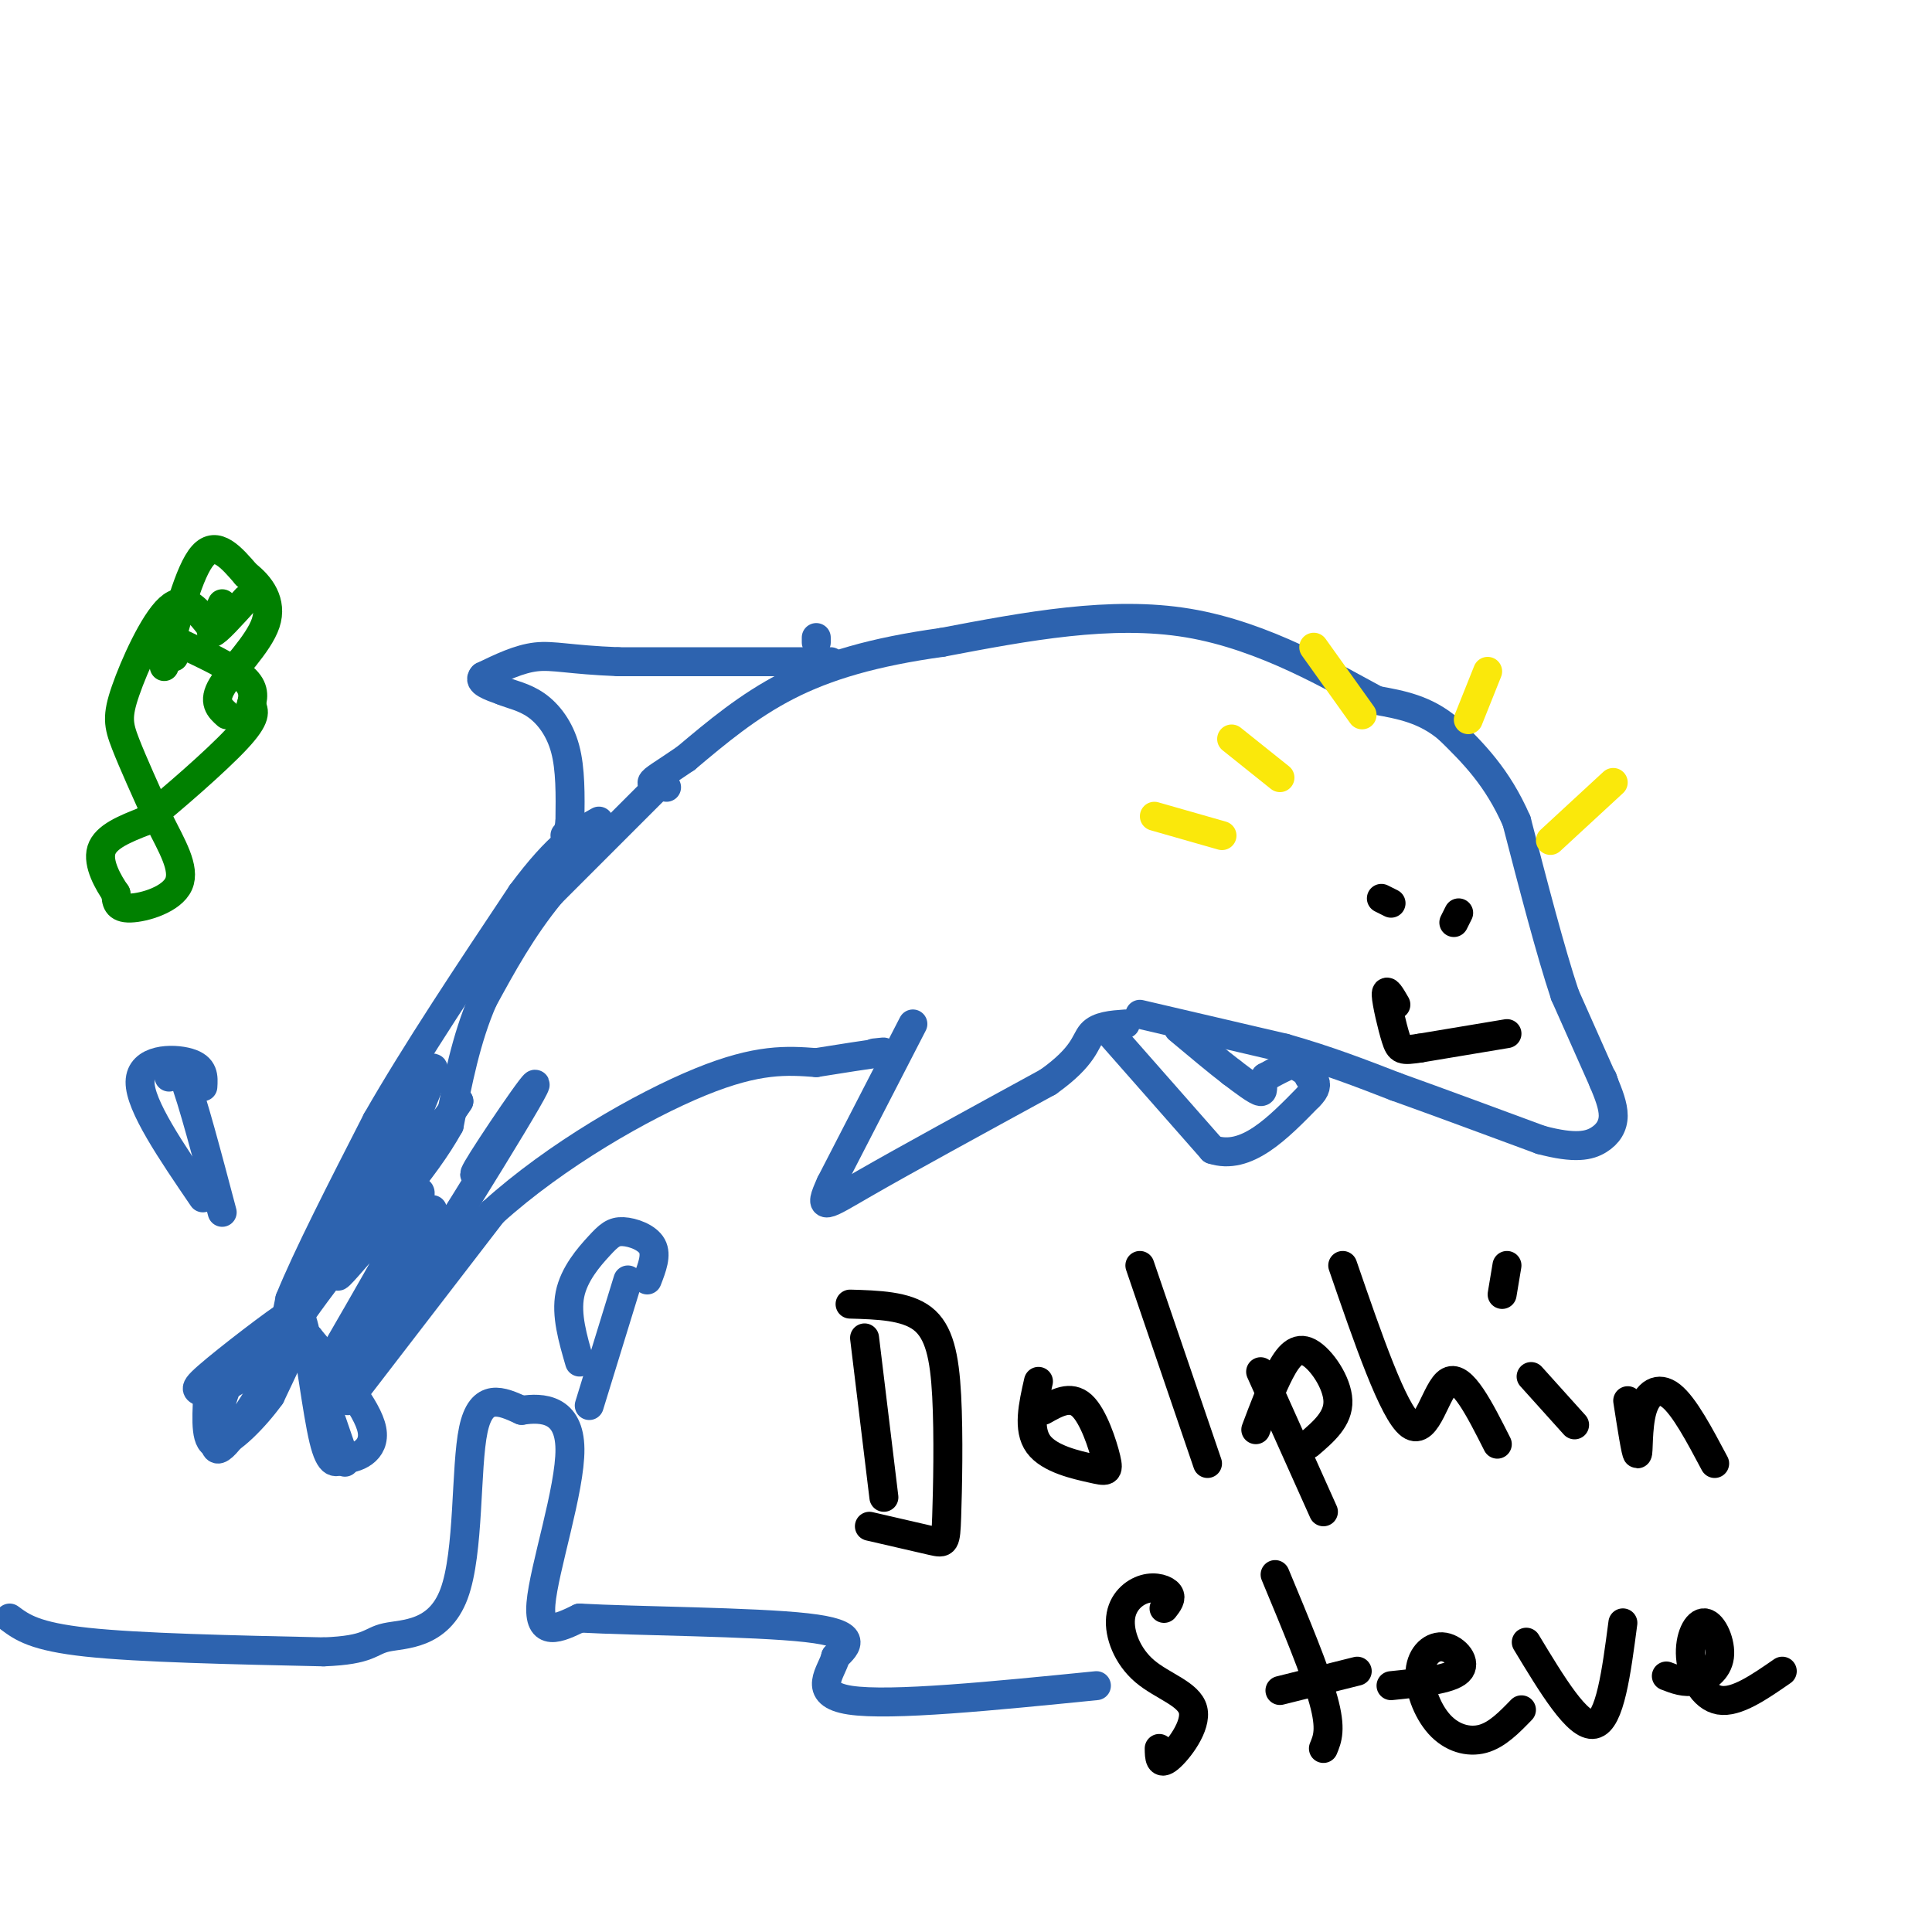 <svg viewBox='0 0 400 400' version='1.1' xmlns='http://www.w3.org/2000/svg' xmlns:xlink='http://www.w3.org/1999/xlink'><g fill='none' stroke='rgb(45,99,175)' stroke-width='6' stroke-linecap='round' stroke-linejoin='round'><path d='M52,284c0.000,0.000 -5.000,3.000 -5,3'/><path d='M47,287c-1.711,4.022 -3.489,12.578 -2,13c1.489,0.422 6.244,-7.289 11,-15'/><path d='M56,285c3.044,-4.378 5.156,-7.822 5,-7c-0.156,0.822 -2.578,5.911 -5,11'/><path d='M56,289c-3.133,4.378 -8.467,9.822 -11,10c-2.533,0.178 -2.267,-4.911 -2,-10'/><path d='M43,289c-1.440,-1.560 -4.042,-0.458 0,-4c4.042,-3.542 14.726,-11.726 17,-13c2.274,-1.274 -3.863,4.363 -10,10'/><path d='M50,282c0.333,0.333 6.167,-3.833 12,-8'/><path d='M60,275c0.911,-2.467 1.822,-4.933 3,0c1.178,4.933 2.622,17.267 4,23c1.378,5.733 2.689,4.867 4,4'/><path d='M71,302c2.533,0.133 6.867,-1.533 6,-6c-0.867,-4.467 -6.933,-11.733 -13,-19'/><path d='M64,277c-1.000,0.833 3.000,12.417 7,24'/><path d='M71,301c1.000,3.667 0.000,0.833 -1,-2'/><path d='M72,290c0.000,0.000 30.000,-39.000 30,-39'/><path d='M102,251c13.156,-11.889 31.044,-22.111 43,-27c11.956,-4.889 17.978,-4.444 24,-4'/><path d='M169,220c6.167,-1.000 9.583,-1.500 13,-2'/><path d='M182,218c2.000,-0.333 0.500,-0.167 -1,0'/><path d='M189,212c0.000,0.000 -17.000,33.000 -17,33'/><path d='M172,245c-2.778,6.067 -1.222,4.733 7,0c8.222,-4.733 23.111,-12.867 38,-21'/><path d='M217,224c7.600,-5.400 7.600,-8.400 9,-10c1.400,-1.600 4.200,-1.800 7,-2'/><path d='M236,210c0.000,0.000 30.000,7.000 30,7'/><path d='M266,217c8.833,2.500 15.917,5.250 23,8'/><path d='M289,225c8.833,3.167 19.417,7.083 30,11'/><path d='M319,236c7.155,1.917 10.042,1.208 12,0c1.958,-1.208 2.988,-2.917 3,-5c0.012,-2.083 -0.994,-4.542 -2,-7'/><path d='M332,224c-0.333,-1.167 -0.167,-0.583 0,0'/><path d='M332,224c-1.333,-3.000 -4.667,-10.500 -8,-18'/><path d='M324,206c-3.000,-9.000 -6.500,-22.500 -10,-36'/><path d='M314,170c-4.000,-9.167 -9.000,-14.083 -14,-19'/><path d='M300,151c-4.833,-4.167 -9.917,-5.083 -15,-6'/><path d='M285,145c-8.733,-4.667 -23.067,-13.333 -39,-16c-15.933,-2.667 -33.467,0.667 -51,4'/><path d='M195,133c-14.111,1.956 -23.889,4.844 -32,9c-8.111,4.156 -14.556,9.578 -21,15'/><path d='M142,157c-4.956,3.400 -6.844,4.400 -7,5c-0.156,0.600 1.422,0.800 3,1'/><path d='M169,132c0.000,0.000 0.000,1.000 0,1'/><path d='M172,137c0.000,0.000 -44.000,0.000 -44,0'/><path d='M128,137c-10.133,-0.400 -13.467,-1.400 -17,-1c-3.533,0.400 -7.267,2.200 -11,4'/><path d='M100,140c-1.167,1.167 1.417,2.083 4,3'/><path d='M104,143c1.857,0.786 4.500,1.250 7,3c2.500,1.750 4.857,4.786 6,9c1.143,4.214 1.071,9.607 1,15'/><path d='M118,170c-0.244,3.000 -1.356,3.000 -1,3c0.356,0.000 2.178,0.000 4,0'/><path d='M136,163c0.000,0.000 -22.000,22.000 -22,22'/><path d='M114,185c-6.000,7.333 -10.000,14.667 -14,22'/><path d='M100,207c-3.500,8.000 -5.250,17.000 -7,26'/><path d='M93,233c-5.167,9.333 -14.583,19.667 -24,30'/><path d='M69,263c-5.667,7.333 -7.833,10.667 -10,14'/><path d='M57,284c0.000,0.000 3.000,-15.000 3,-15'/><path d='M60,269c3.500,-8.667 10.750,-22.833 18,-37'/><path d='M78,232c8.000,-14.000 19.000,-30.500 30,-47'/><path d='M108,185c7.667,-10.333 11.833,-12.667 16,-15'/><path d='M56,279c7.526,-9.967 15.053,-19.933 21,-30c5.947,-10.067 10.316,-20.234 12,-25c1.684,-4.766 0.684,-4.129 -5,6c-5.684,10.129 -16.053,29.751 -15,31c1.053,1.249 13.526,-15.876 26,-33'/><path d='M95,228c-3.062,4.783 -23.718,33.241 -25,36c-1.282,2.759 16.809,-20.180 17,-17c0.191,3.180 -17.517,32.480 -21,39c-3.483,6.520 7.258,-9.740 18,-26'/><path d='M84,260c4.862,-7.800 8.018,-14.300 3,-5c-5.018,9.300 -18.211,34.400 -13,28c5.211,-6.400 28.826,-44.300 35,-55c6.174,-10.700 -5.093,5.800 -9,12c-3.907,6.200 -0.453,2.100 3,-2'/></g>
<g fill='none' stroke='rgb(0,0,0)' stroke-width='6' stroke-linecap='round' stroke-linejoin='round'><path d='M312,214c0.000,0.000 -18.000,3.000 -18,3'/><path d='M294,217c-3.774,0.571 -4.208,0.500 -5,-2c-0.792,-2.500 -1.940,-7.429 -2,-9c-0.060,-1.571 0.970,0.214 2,2'/><path d='M286,186c0.000,0.000 2.000,1.000 2,1'/><path d='M302,189c0.000,0.000 -1.000,2.000 -1,2'/><path d='M179,277c0.000,0.000 4.000,33.000 4,33'/><path d='M176,270c5.777,0.169 11.553,0.338 15,3c3.447,2.662 4.563,7.817 5,16c0.437,8.183 0.195,19.396 0,25c-0.195,5.604 -0.341,5.601 -3,5c-2.659,-0.601 -7.829,-1.801 -13,-3'/><path d='M215,286c-1.128,4.957 -2.255,9.914 0,13c2.255,3.086 7.893,4.301 11,5c3.107,0.699 3.683,0.880 3,-2c-0.683,-2.880 -2.624,-8.823 -5,-11c-2.376,-2.177 -5.188,-0.589 -8,1'/><path d='M236,262c0.000,0.000 14.000,41.000 14,41'/><path d='M261,284c0.000,0.000 13.000,29.000 13,29'/><path d='M260,296c1.649,-4.375 3.298,-8.750 5,-12c1.702,-3.250 3.458,-5.375 6,-4c2.542,1.375 5.869,6.250 6,10c0.131,3.750 -2.935,6.375 -6,9'/><path d='M278,262c5.244,15.222 10.489,30.444 14,33c3.511,2.556 5.289,-7.556 8,-9c2.711,-1.444 6.356,5.778 10,13'/><path d='M317,285c0.000,0.000 9.000,10.000 9,10'/><path d='M311,268c0.000,0.000 1.000,-6.000 1,-6'/><path d='M337,290c0.857,5.494 1.714,10.988 2,11c0.286,0.012 0.000,-5.458 1,-9c1.000,-3.542 3.286,-5.155 6,-3c2.714,2.155 5.857,8.077 9,14'/><path d='M241,333c0.821,-1.051 1.642,-2.101 1,-3c-0.642,-0.899 -2.746,-1.646 -5,-1c-2.254,0.646 -4.656,2.684 -5,6c-0.344,3.316 1.372,7.909 5,11c3.628,3.091 9.169,4.678 10,8c0.831,3.322 -3.048,8.378 -5,10c-1.952,1.622 -1.976,-0.189 -2,-2'/><path d='M264,326c4.167,10.000 8.333,20.000 10,26c1.667,6.000 0.833,8.000 0,10'/><path d='M281,346c0.000,0.000 -16.000,4.000 -16,4'/><path d='M288,349c6.088,-0.630 12.177,-1.261 14,-3c1.823,-1.739 -0.619,-4.588 -3,-5c-2.381,-0.412 -4.700,1.611 -5,5c-0.300,3.389 1.419,8.143 4,11c2.581,2.857 6.023,3.816 9,3c2.977,-0.816 5.488,-3.408 8,-6'/><path d='M316,340c5.333,8.833 10.667,17.667 14,17c3.333,-0.667 4.667,-10.833 6,-21'/><path d='M345,347c1.910,0.741 3.821,1.483 6,1c2.179,-0.483 4.628,-2.190 5,-5c0.372,-2.810 -1.333,-6.722 -3,-7c-1.667,-0.278 -3.295,3.079 -3,7c0.295,3.921 2.513,8.406 6,9c3.487,0.594 8.244,-2.703 13,-6'/></g>
<g fill='none' stroke='rgb(45,99,175)' stroke-width='6' stroke-linecap='round' stroke-linejoin='round'><path d='M229,213c0.000,0.000 22.000,25.000 22,25'/><path d='M251,238c7.000,2.333 13.500,-4.333 20,-11'/><path d='M271,227c3.000,-2.833 0.500,-4.417 -2,-6'/><path d='M271,223c-0.250,-1.500 -0.500,-3.000 -2,-3c-1.500,0.000 -4.250,1.500 -7,3'/><path d='M262,223c-1.044,1.311 -0.156,3.089 -1,3c-0.844,-0.089 -3.422,-2.044 -6,-4'/><path d='M255,222c-2.833,-2.167 -6.917,-5.583 -11,-9'/></g>
<g fill='none' stroke='rgb(250,232,11)' stroke-width='6' stroke-linecap='round' stroke-linejoin='round'><path d='M321,174c0.000,0.000 13.000,-12.000 13,-12'/><path d='M304,149c0.000,0.000 4.000,-10.000 4,-10'/><path d='M282,148c0.000,0.000 -10.000,-14.000 -10,-14'/><path d='M265,161c0.000,0.000 -10.000,-8.000 -10,-8'/><path d='M253,173c0.000,0.000 -14.000,-4.000 -14,-4'/></g>
<g fill='none' stroke='rgb(45,99,175)' stroke-width='6' stroke-linecap='round' stroke-linejoin='round'><path d='M2,335c2.583,1.917 5.167,3.833 16,5c10.833,1.167 29.917,1.583 49,2'/><path d='M67,342c9.708,-0.354 9.478,-2.239 13,-3c3.522,-0.761 10.794,-0.397 14,-9c3.206,-8.603 2.344,-26.172 4,-34c1.656,-7.828 5.828,-5.914 10,-4'/><path d='M108,292c4.262,-0.679 9.917,-0.375 10,8c0.083,8.375 -5.405,24.821 -6,32c-0.595,7.179 3.702,5.089 8,3'/><path d='M120,335c11.422,0.644 35.978,0.756 47,2c11.022,1.244 8.511,3.622 6,6'/><path d='M173,343c-0.667,3.067 -5.333,7.733 3,9c8.333,1.267 29.667,-0.867 51,-3'/><path d='M134,265c1.002,-2.585 2.003,-5.171 1,-7c-1.003,-1.829 -4.011,-2.903 -6,-3c-1.989,-0.097 -2.959,0.781 -5,3c-2.041,2.219 -5.155,5.777 -6,10c-0.845,4.223 0.577,9.112 2,14'/><path d='M130,265c0.000,0.000 -8.000,26.000 -8,26'/><path d='M42,225c0.133,-2.022 0.267,-4.044 -3,-5c-3.267,-0.956 -9.933,-0.844 -10,4c-0.067,4.844 6.467,14.422 13,24'/><path d='M35,223c0.583,-2.333 1.167,-4.667 3,0c1.833,4.667 4.917,16.333 8,28'/></g>
<g fill='none' stroke='rgb(0,128,0)' stroke-width='6' stroke-linecap='round' stroke-linejoin='round'><path d='M43,129c-2.405,-2.958 -4.810,-5.917 -8,-3c-3.190,2.917 -7.167,11.708 -9,17c-1.833,5.292 -1.524,7.083 0,11c1.524,3.917 4.262,9.958 7,16'/><path d='M33,170c2.548,5.083 5.417,9.792 4,13c-1.417,3.208 -7.119,4.917 -10,5c-2.881,0.083 -2.940,-1.458 -3,-3'/><path d='M24,185c-1.533,-2.200 -3.867,-6.200 -3,-9c0.867,-2.800 4.933,-4.400 9,-6'/><path d='M30,170c5.489,-4.400 14.711,-12.400 19,-17c4.289,-4.600 3.644,-5.800 3,-7'/><path d='M52,146c0.600,-2.111 0.600,-3.889 -2,-6c-2.600,-2.111 -7.800,-4.556 -13,-7'/><path d='M33,129c0.000,0.000 3.000,7.000 3,7'/><path d='M34,138c2.583,-9.917 5.167,-19.833 8,-23c2.833,-3.167 5.917,0.417 9,4'/><path d='M51,119c2.845,2.179 5.458,5.625 4,10c-1.458,4.375 -6.988,9.679 -9,13c-2.012,3.321 -0.506,4.661 1,6'/><path d='M46,125c-1.417,3.083 -2.833,6.167 -2,6c0.833,-0.167 3.917,-3.583 7,-7'/></g>
</svg>